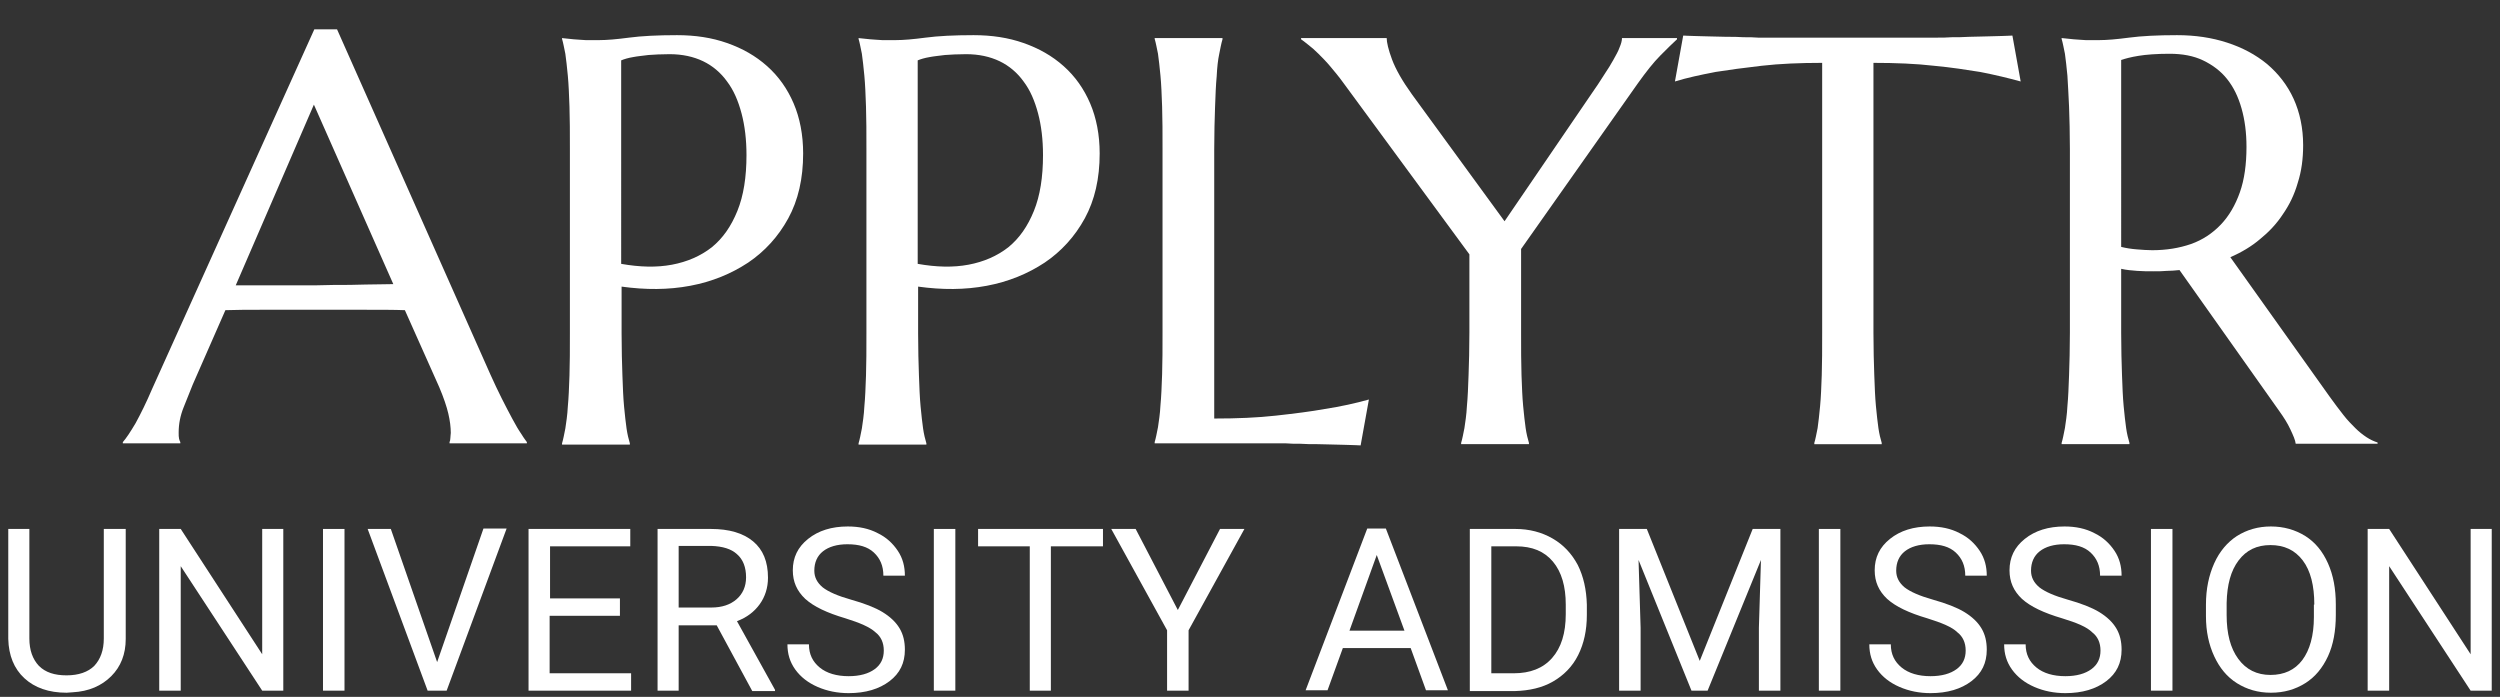 <svg xmlns="http://www.w3.org/2000/svg" xmlns:xlink="http://www.w3.org/1999/xlink" id="Layer_1" x="0px" y="0px" viewBox="0 0 604.5 168.5" style="enable-background:new 0 0 604.5 168.5;" xml:space="preserve"><rect x="0" y="0" width="604.5" height="168.5" fill="#333333" stroke="none"/><style type="text/css">	.st0{fill:#FFFFFF;}</style><g>	<path class="st0" d="M108.7,107.2v-0.3c0.1-0.2,0.2-0.6,0.2-1c0-0.5,0.1-0.9,0.1-1.2c0-1.4-0.2-3-0.6-4.7c-0.4-1.7-1.1-3.8-2.2-6.4   L97.9,75c-2.6-0.1-5.9-0.1-10.2-0.1s-8.8,0-13.7,0c-3.6,0-7.1,0-10.4,0c-3.3,0-6.4,0-9.1,0.1l-7.9,18c-0.7,1.7-1.4,3.5-2.2,5.5   c-0.8,2-1.2,4-1.2,6.1c0,0.6,0,1.1,0.1,1.5c0.1,0.4,0.2,0.6,0.3,0.8v0.3H29.7v-0.3c0.8-0.9,1.8-2.4,3.1-4.6c1.2-2.2,2.6-5,4-8.3   L76,7.1h5.5l37.1,83.5c0.9,2,1.8,3.9,2.7,5.7c0.9,1.8,1.8,3.5,2.6,5c0.8,1.5,1.5,2.7,2.2,3.7c0.6,1,1.1,1.6,1.3,1.9v0.3H108.7z    M64.4,69c2.6,0,5.4,0,8.1,0c2.8,0,5.5,0,8.2-0.1c2.7,0,5.2,0,7.7-0.1c2.5,0,4.7-0.1,6.7-0.1L75.9,25.3L57,69H64.4z"></path>	<path class="st0" d="M135.8,9.2c0.9,0.1,1.9,0.2,2.9,0.3c0.9,0.1,1.8,0.1,2.9,0.2c1.1,0,2.2,0,3.3,0c1.8,0,4.2-0.2,7.2-0.6   c3-0.4,6.9-0.6,11.6-0.6c4.4,0,8.4,0.6,12.1,1.9c3.7,1.3,6.9,3.1,9.7,5.6s4.9,5.5,6.4,9c1.5,3.5,2.3,7.6,2.3,12.1   c0,6.1-1.2,11.3-3.6,15.7c-2.4,4.4-5.7,8-9.7,10.7c-4.1,2.7-8.7,4.6-14,5.6c-5.3,1-10.8,1-16.6,0.2v11.3c0,3.9,0.1,7.3,0.2,10.2   c0.1,2.9,0.2,5.4,0.4,7.5c0.2,2.1,0.4,3.9,0.6,5.3c0.2,1.4,0.5,2.6,0.8,3.6v0.3h-16.4v-0.3c0.3-1,0.5-2.1,0.8-3.6   c0.2-1.4,0.5-3.2,0.6-5.3c0.2-2.1,0.3-4.6,0.4-7.5c0.1-2.9,0.1-6.3,0.1-10.2V36c0-3.9,0-7.3-0.1-10.2c-0.1-2.9-0.2-5.4-0.4-7.5   c-0.2-2.1-0.4-3.9-0.6-5.3c-0.3-1.4-0.5-2.6-0.8-3.6V9.2z M150.2,63.8c4.5,0.8,8.6,0.9,12.3,0.2c3.7-0.7,6.9-2.1,9.6-4.2   c2.7-2.2,4.7-5.1,6.2-8.8c1.5-3.7,2.2-8.2,2.2-13.5c0-3.7-0.4-7.1-1.2-10.1c-0.8-3-1.9-5.6-3.5-7.7c-1.5-2.1-3.5-3.8-5.8-4.9   s-5-1.7-8.1-1.7c-2,0-3.7,0.1-5.1,0.2c-1.5,0.2-2.7,0.3-3.7,0.5c-1.2,0.2-2.2,0.5-2.9,0.8V63.8z"></path>	<path class="st0" d="M207.5,9.2c0.9,0.1,1.9,0.2,2.9,0.3c0.9,0.1,1.8,0.1,2.9,0.2c1.1,0,2.2,0,3.3,0c1.8,0,4.2-0.2,7.2-0.6   c3-0.4,6.9-0.6,11.6-0.6c4.4,0,8.4,0.6,12.1,1.9c3.7,1.3,6.9,3.1,9.7,5.6s4.9,5.5,6.4,9c1.5,3.5,2.3,7.6,2.3,12.1   c0,6.1-1.2,11.3-3.6,15.7c-2.4,4.4-5.7,8-9.7,10.7c-4.1,2.7-8.7,4.6-14,5.6c-5.3,1-10.8,1-16.6,0.2v11.3c0,3.9,0.1,7.3,0.2,10.2   c0.1,2.9,0.2,5.4,0.4,7.5c0.2,2.1,0.4,3.9,0.6,5.3c0.2,1.4,0.5,2.6,0.8,3.6v0.3h-16.4v-0.3c0.3-1,0.5-2.1,0.8-3.6   c0.2-1.4,0.5-3.2,0.6-5.3c0.2-2.1,0.3-4.6,0.4-7.5c0.1-2.9,0.1-6.3,0.1-10.2V36c0-3.9,0-7.3-0.1-10.2c-0.1-2.9-0.2-5.4-0.4-7.5   c-0.2-2.1-0.4-3.9-0.6-5.3c-0.3-1.4-0.5-2.6-0.8-3.6V9.2z M221.9,63.8c4.5,0.8,8.6,0.9,12.3,0.2c3.7-0.7,6.9-2.1,9.6-4.2   c2.7-2.2,4.7-5.1,6.2-8.8c1.5-3.7,2.2-8.2,2.2-13.5c0-3.7-0.4-7.1-1.2-10.1c-0.8-3-1.9-5.6-3.5-7.7c-1.5-2.1-3.5-3.8-5.8-4.9   s-5-1.7-8.1-1.7c-2,0-3.7,0.1-5.1,0.2c-1.5,0.2-2.7,0.3-3.7,0.5c-1.2,0.2-2.2,0.5-2.9,0.8V63.8z"></path>	<path class="st0" d="M293.7,101.2c5.4,0,10.3-0.2,14.8-0.7c4.5-0.5,8.5-1,11.8-1.6c3.9-0.6,7.5-1.4,10.7-2.3l-2,11.1   c-0.5,0-1.4-0.1-2.5-0.1c-1.1,0-2.3-0.1-3.7-0.1c-1.3,0-2.8-0.1-4.2-0.1c-1.5,0-2.9,0-4.2-0.1c-1.3,0-2.5,0-3.5-0.1   c-1,0-1.8,0-2.2,0h-29.5v-0.3c0.3-1,0.5-2.1,0.8-3.6c0.2-1.4,0.5-3.2,0.6-5.3c0.2-2.1,0.3-4.6,0.4-7.5c0.1-2.9,0.1-6.3,0.1-10.2V36   c0-3.9,0-7.3-0.1-10.2c-0.1-2.9-0.2-5.4-0.4-7.5c-0.2-2.1-0.4-3.9-0.6-5.3c-0.3-1.4-0.5-2.6-0.8-3.6V9.2h16.4v0.3   c-0.3,1-0.5,2.1-0.8,3.6c-0.3,1.4-0.5,3.2-0.6,5.3c-0.2,2.1-0.3,4.6-0.4,7.5c-0.1,2.9-0.2,6.3-0.2,10.2V101.2z"></path>	<path class="st0" d="M367.8,60.2v20.3c0,3.9,0,7.3,0.1,10.2c0.1,2.9,0.2,5.4,0.4,7.5c0.2,2.1,0.4,3.9,0.6,5.3   c0.2,1.4,0.5,2.6,0.8,3.6v0.3h-16.4v-0.3c0.3-1,0.5-2.1,0.8-3.6c0.2-1.4,0.5-3.2,0.6-5.3c0.2-2.1,0.3-4.6,0.4-7.5   c0.1-2.9,0.2-6.3,0.2-10.2V61.5L324.8,20c-1-1.4-2.1-2.7-3.1-3.9c-1-1.2-2-2.2-2.9-3.1s-1.7-1.6-2.5-2.2c-0.7-0.6-1.3-1-1.7-1.3   V9.2h20.7c0,1,0.4,2.8,1.3,5.2s2.5,5.2,4.8,8.4l22.4,30.7l21.9-32.1c0.8-1.1,1.5-2.3,2.3-3.5c0.8-1.2,1.5-2.3,2.1-3.4   c0.6-1.1,1.2-2.1,1.5-3c0.4-0.9,0.6-1.7,0.6-2.3h13.3v0.3c-1,0.9-2.3,2.2-4,3.9c-1.7,1.7-3.5,4-5.5,6.8L367.8,60.2z"></path>	<path class="st0" d="M440.6,15.2c-5.4,0-10.2,0.2-14.6,0.7c-4.3,0.5-8.1,1-11.2,1.5c-3.6,0.7-6.9,1.4-9.8,2.3l2-11.1   c0.5,0,1.4,0.1,2.5,0.1c1.1,0,2.3,0.1,3.7,0.1c1.3,0,2.8,0.1,4.2,0.1c1.5,0,2.9,0,4.2,0.1c1.3,0,2.5,0,3.5,0.1c1,0,1.8,0,2.2,0h39   c0.5,0,1.2,0,2.2,0c1,0,2.2,0,3.5-0.1c1.3,0,2.7,0,4.2-0.1c1.5,0,2.9-0.1,4.2-0.1c1.3,0,2.6-0.1,3.7-0.1c1.1,0,1.9-0.1,2.5-0.1   l2,11.1c-2.9-0.8-6.2-1.6-9.8-2.3c-3.1-0.5-6.9-1.1-11.2-1.5c-4.3-0.5-9.2-0.7-14.6-0.7v65.3c0,3.9,0.1,7.3,0.2,10.2   c0.1,2.9,0.2,5.4,0.4,7.5c0.2,2.1,0.4,3.9,0.6,5.3c0.2,1.4,0.5,2.6,0.8,3.6v0.3h-16.3v-0.3c0.3-1,0.5-2.1,0.8-3.6   c0.2-1.4,0.4-3.2,0.6-5.3c0.2-2.1,0.3-4.6,0.4-7.5c0.1-2.9,0.1-6.3,0.1-10.2V15.2z"></path>	<path class="st0" d="M512.9,80.5c0,3.9,0.1,7.3,0.2,10.2c0.1,2.9,0.2,5.4,0.4,7.5c0.2,2.1,0.4,3.9,0.6,5.3c0.2,1.4,0.5,2.6,0.8,3.6   v0.3h-16.4v-0.3c0.3-1,0.5-2.1,0.8-3.6c0.2-1.4,0.5-3.2,0.6-5.3c0.2-2.1,0.3-4.6,0.4-7.5c0.1-2.9,0.2-6.3,0.2-10.2V36   c0-3.9-0.1-7.3-0.2-10.2c-0.1-2.9-0.3-5.4-0.4-7.5c-0.2-2.1-0.4-3.9-0.6-5.3c-0.3-1.4-0.5-2.6-0.8-3.6V9.2l2.9,0.3   c0.9,0.1,1.8,0.1,2.9,0.2c1.1,0,2.2,0,3.3,0c1.8,0,4.2-0.2,7.2-0.6c3-0.4,6.9-0.6,11.6-0.6c4.4,0,8.4,0.6,12.1,1.8   c3.7,1.2,6.9,2.9,9.7,5.2c2.7,2.3,4.9,5.1,6.4,8.4c1.5,3.3,2.3,7.1,2.3,11.2c0,3.3-0.4,6.3-1.3,9.1c-0.8,2.8-2,5.3-3.6,7.6   c-1.5,2.3-3.4,4.3-5.5,6c-2.1,1.8-4.5,3.2-7.2,4.4l24,33.7c1.2,1.7,2.3,3.1,3.3,4.4s2,2.3,2.9,3.2c0.9,0.9,1.8,1.6,2.7,2.2   c0.9,0.6,1.8,1,2.7,1.3v0.3h-19.8c-0.1-0.9-0.6-2-1.3-3.5s-1.6-2.9-2.6-4.3L527,65.3c-1,0.1-2.1,0.2-3.1,0.2   c-1,0.1-2.1,0.1-3.2,0.1c-1.3,0-2.6,0-3.9-0.1c-1.3-0.1-2.6-0.2-3.9-0.5V80.5z M512.9,59.7c1.2,0.3,2.5,0.5,3.8,0.6   c1.3,0.1,2.5,0.2,3.7,0.2c3.4,0,6.5-0.5,9.4-1.5c2.8-1,5.2-2.6,7.2-4.7c2-2.1,3.5-4.7,4.6-7.8c1.1-3.1,1.6-6.8,1.6-11   c0-3.4-0.4-6.5-1.2-9.3c-0.8-2.8-1.9-5.1-3.5-7.1c-1.5-1.9-3.5-3.4-5.8-4.5c-2.3-1.1-5-1.6-8.1-1.6c-3.1,0-5.7,0.2-7.5,0.5   c-1.9,0.3-3.3,0.7-4.2,1V59.7z"></path></g><g>	<path class="st0" d="M30.4,127.9v26.6c0,3.7-1.2,6.7-3.5,9c-2.3,2.3-5.4,3.7-9.4,3.9l-1.4,0.1c-4.3,0-7.7-1.2-10.2-3.5   c-2.5-2.3-3.8-5.5-3.9-9.5v-26.6h5.1v26.5c0,2.8,0.8,5,2.3,6.6c1.6,1.6,3.8,2.3,6.7,2.3c2.9,0,5.2-0.8,6.7-2.3   c1.5-1.6,2.3-3.8,2.3-6.6v-26.5H30.4z"></path>	<path class="st0" d="M68.6,167h-5.2l-19.7-30.1V167h-5.2v-39.1h5.2l19.7,30.3v-30.3h5.1V167z"></path>	<path class="st0" d="M83.3,167h-5.2v-39.1h5.2V167z"></path>	<path class="st0" d="M105.7,160.1l11.2-32.3h5.6L108,167h-4.6l-14.5-39.1h5.6L105.7,160.1z"></path>	<path class="st0" d="M149.8,148.9h-16.9v13.9h19.7v4.2h-24.8v-39.1h24.6v4.2h-19.4v12.6h16.9V148.9z"></path>	<path class="st0" d="M173.3,151.2h-9.2V167H159v-39.1h12.9c4.4,0,7.8,1,10.2,3c2.4,2,3.6,4.9,3.6,8.8c0,2.4-0.7,4.6-2,6.4   c-1.3,1.8-3.1,3.2-5.5,4.1l9.2,16.6v0.3h-5.5L173.3,151.2z M164.1,146.9h7.9c2.6,0,4.6-0.7,6.1-2c1.5-1.3,2.3-3.1,2.3-5.3   c0-2.4-0.7-4.3-2.2-5.6c-1.4-1.3-3.5-1.9-6.2-2h-7.9V146.9z"></path>	<path class="st0" d="M204.4,149.5c-4.4-1.3-7.6-2.8-9.7-4.7c-2-1.9-3-4.1-3-6.9c0-3.1,1.2-5.6,3.7-7.6c2.5-2,5.7-3,9.6-3   c2.7,0,5.1,0.5,7.2,1.6c2.1,1,3.7,2.5,4.9,4.3c1.2,1.8,1.7,3.8,1.7,6h-5.2c0-2.4-0.8-4.2-2.3-5.6s-3.6-2-6.4-2   c-2.5,0-4.5,0.6-5.9,1.7c-1.4,1.1-2.1,2.7-2.1,4.7c0,1.6,0.7,2.9,2,4c1.4,1.1,3.7,2.1,6.9,3c3.2,0.9,5.8,1.9,7.6,3   c1.8,1.1,3.2,2.4,4.1,3.9c0.9,1.5,1.3,3.2,1.3,5.2c0,3.2-1.2,5.7-3.7,7.6c-2.5,1.9-5.8,2.9-9.9,2.9c-2.7,0-5.2-0.5-7.5-1.5   c-2.3-1-4.1-2.4-5.4-4.2c-1.3-1.8-1.9-3.8-1.9-6.1h5.2c0,2.4,0.9,4.2,2.6,5.6c1.7,1.4,4.1,2.1,7,2.1c2.7,0,4.8-0.6,6.3-1.7   c1.5-1.1,2.2-2.6,2.2-4.5s-0.7-3.4-2-4.4C210.3,151.6,207.9,150.6,204.4,149.5z"></path>	<path class="st0" d="M231,167h-5.2v-39.1h5.2V167z"></path>	<path class="st0" d="M266.7,132.1h-12.6V167H249v-34.9h-12.5v-4.2h30.2V132.1z"></path>	<path class="st0" d="M284.8,147.5l10.2-19.6h5.9l-13.5,24.5V167h-5.2v-14.6l-13.5-24.5h5.9L284.8,147.5z"></path>	<path class="st0" d="M341.1,156.7h-16.4l-3.7,10.2h-5.3l14.9-39.1h4.5l15,39.1h-5.3L341.1,156.7z M326.3,152.5h13.3l-6.7-18.3   L326.3,152.5z"></path>	<path class="st0" d="M355.4,167v-39.1h11c3.4,0,6.4,0.8,9,2.3c2.6,1.5,4.6,3.6,6.1,6.4c1.4,2.8,2.1,6,2.2,9.6v2.5   c0,3.7-0.7,6.9-2.1,9.7c-1.4,2.8-3.5,4.9-6.1,6.4c-2.6,1.5-5.7,2.2-9.2,2.3H355.4z M360.6,132.1v30.7h5.4c4,0,7.1-1.2,9.3-3.7   c2.2-2.5,3.3-6,3.3-10.6v-2.3c0-4.4-1-7.9-3.1-10.4s-5-3.7-8.9-3.7H360.6z"></path>	<path class="st0" d="M398.2,127.9l12.8,31.9l12.8-31.9h6.7V167h-5.2v-15.2l0.5-16.4L412.9,167H409l-12.8-31.6l0.5,16.4V167h-5.2   v-39.1H398.2z"></path>	<path class="st0" d="M445,167h-5.2v-39.1h5.2V167z"></path>	<path class="st0" d="M466,149.5c-4.4-1.3-7.6-2.8-9.7-4.7c-2-1.9-3-4.1-3-6.9c0-3.1,1.2-5.6,3.7-7.6c2.5-2,5.7-3,9.6-3   c2.7,0,5.1,0.5,7.2,1.6c2.1,1,3.7,2.5,4.9,4.3c1.2,1.8,1.7,3.8,1.7,6h-5.2c0-2.4-0.8-4.2-2.3-5.6s-3.6-2-6.4-2   c-2.5,0-4.5,0.6-5.9,1.7c-1.4,1.1-2.1,2.7-2.1,4.7c0,1.6,0.7,2.9,2,4c1.4,1.1,3.7,2.1,6.9,3c3.2,0.9,5.8,1.9,7.6,3   c1.8,1.1,3.2,2.4,4.1,3.9c0.9,1.5,1.3,3.2,1.3,5.2c0,3.2-1.2,5.7-3.7,7.6c-2.5,1.9-5.8,2.9-9.9,2.9c-2.7,0-5.2-0.5-7.5-1.5   c-2.3-1-4.1-2.4-5.4-4.2c-1.3-1.8-1.9-3.8-1.9-6.1h5.2c0,2.4,0.9,4.2,2.6,5.6c1.7,1.4,4.1,2.1,7,2.1c2.7,0,4.8-0.6,6.3-1.7   c1.5-1.1,2.2-2.6,2.2-4.5s-0.7-3.4-2-4.4C472,151.6,469.5,150.6,466,149.5z"></path>	<path class="st0" d="M498.6,149.5c-4.4-1.3-7.6-2.8-9.7-4.7c-2-1.9-3-4.1-3-6.9c0-3.1,1.2-5.6,3.7-7.6c2.5-2,5.7-3,9.6-3   c2.7,0,5.1,0.5,7.2,1.6c2.1,1,3.7,2.5,4.9,4.3c1.2,1.8,1.7,3.8,1.7,6h-5.2c0-2.4-0.8-4.2-2.3-5.6s-3.6-2-6.4-2   c-2.5,0-4.5,0.6-5.9,1.7c-1.4,1.1-2.1,2.7-2.1,4.7c0,1.6,0.7,2.9,2,4c1.4,1.1,3.7,2.1,6.9,3s5.8,1.9,7.6,3c1.8,1.1,3.2,2.4,4.1,3.9   c0.9,1.5,1.3,3.2,1.3,5.2c0,3.2-1.2,5.7-3.7,7.6c-2.5,1.9-5.8,2.9-9.9,2.9c-2.7,0-5.2-0.5-7.5-1.5s-4.1-2.4-5.4-4.2   c-1.3-1.8-1.9-3.8-1.9-6.1h5.2c0,2.4,0.9,4.2,2.6,5.6c1.7,1.4,4.1,2.1,7,2.1c2.7,0,4.8-0.6,6.3-1.7c1.5-1.1,2.2-2.6,2.2-4.5   s-0.7-3.4-2-4.4C504.6,151.6,502.2,150.6,498.6,149.5z"></path>	<path class="st0" d="M525.3,167h-5.2v-39.1h5.2V167z"></path>	<path class="st0" d="M564.8,148.7c0,3.8-0.6,7.2-1.9,10s-3.1,5-5.5,6.5s-5.1,2.3-8.3,2.3c-3.1,0-5.8-0.8-8.2-2.3   c-2.4-1.5-4.2-3.7-5.5-6.5s-2-6-2-9.7v-2.8c0-3.8,0.7-7.1,2-10c1.3-2.9,3.2-5.1,5.5-6.6c2.4-1.5,5.1-2.3,8.2-2.3   c3.1,0,5.9,0.8,8.3,2.3c2.4,1.5,4.2,3.7,5.5,6.6c1.3,2.9,1.9,6.2,1.9,10V148.7z M559.6,146.2c0-4.6-0.9-8.2-2.8-10.7   c-1.9-2.5-4.5-3.7-7.8-3.7c-3.3,0-5.8,1.2-7.7,3.7c-1.9,2.5-2.8,5.9-2.9,10.3v2.9c0,4.5,0.9,8,2.8,10.6c1.9,2.6,4.5,3.9,7.8,3.9   c3.3,0,5.9-1.2,7.7-3.6c1.8-2.4,2.8-5.9,2.8-10.4V146.2z"></path>	<path class="st0" d="M602.6,167h-5.2l-19.7-30.1V167h-5.2v-39.1h5.2l19.7,30.3v-30.3h5.1V167z"></path></g></svg>